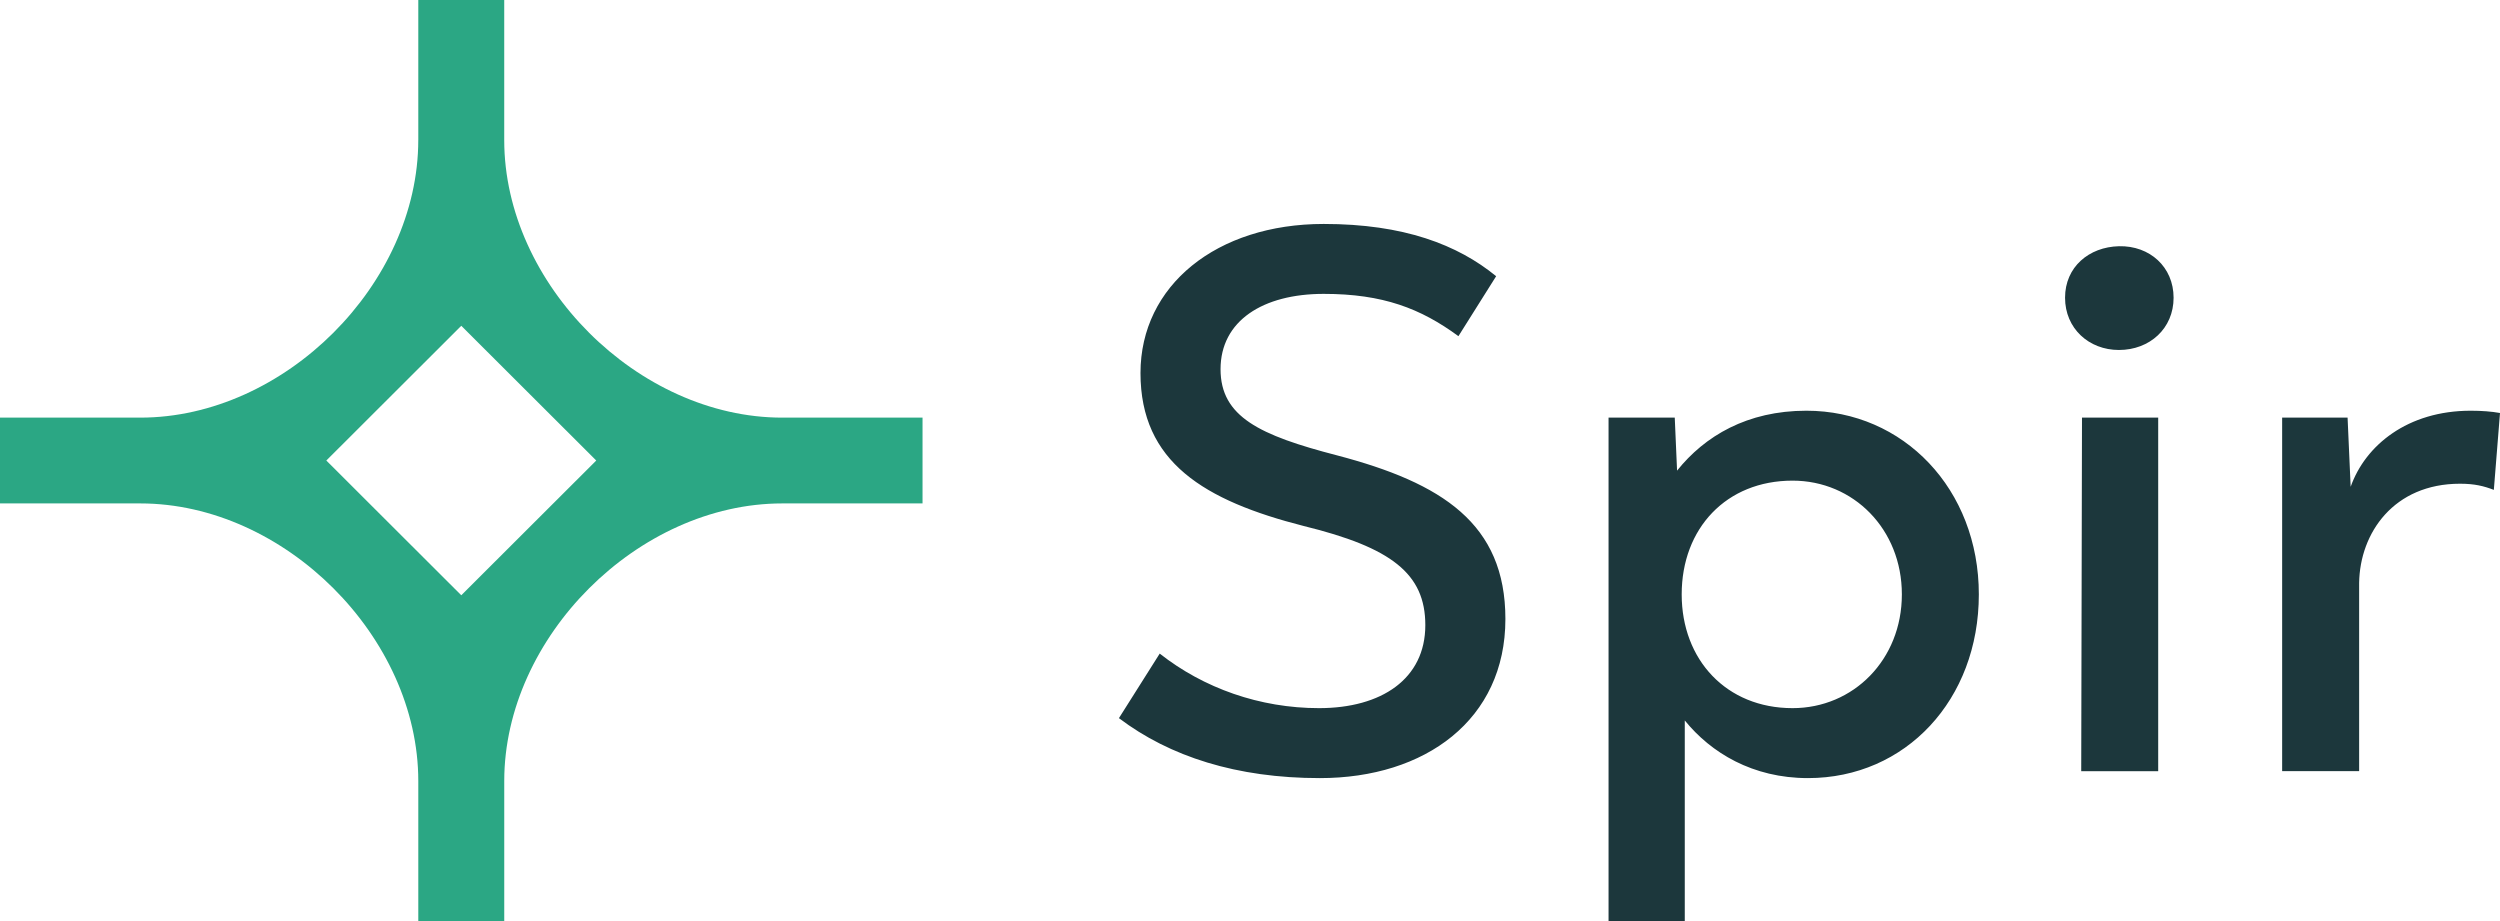 <svg xmlns='http://www.w3.org/2000/svg' width='133' height='49' fill='none'><g clip-path='url(#a)'><path fill='#1C373C' d='m59.527 38.205 2.17-3.434c2.335 1.84 5.325 2.902 8.478 2.902 3.318 0 5.652-1.553 5.652-4.415 0-2.74-1.802-4.13-6.47-5.275-5.284-1.35-8.683-3.394-8.683-8.137 0-4.662 4.054-7.932 9.747-7.932 4.26 0 7.126 1.103 9.174 2.78l-2.007 3.19c-2.006-1.473-4.013-2.25-7.167-2.25-3.235 0-5.488 1.432-5.488 4.008 0 2.535 2.089 3.516 6.184 4.58 5.611 1.471 8.97 3.638 8.97 8.709 0 5.356-4.26 8.464-9.87 8.464-4.424 0-7.987-1.145-10.69-3.19ZM105.274 31.622c0 5.602-3.89 9.773-9.092 9.773-2.948 0-5.16-1.35-6.552-3.067V49h-4.055V22.218h3.522l.123 2.82c1.474-1.84 3.727-3.188 6.88-3.188 5.161 0 9.174 4.17 9.174 9.772Zm-4.095 0c0-3.476-2.58-6.052-5.816-6.052-3.522 0-5.897 2.535-5.897 6.052 0 3.476 2.375 6.051 5.897 6.051 3.236 0 5.816-2.575 5.816-6.051ZM109.861 15.839c0-1.636 1.269-2.699 2.866-2.74 1.639-.04 2.908 1.104 2.908 2.74 0 1.635-1.269 2.78-2.908 2.78-1.597 0-2.866-1.145-2.866-2.78Zm.901 6.379h4.054v18.808h-4.095l.041-18.809ZM133 21.972l-.328 4.09c-.532-.205-1.023-.328-1.801-.328-3.523 0-5.325 2.617-5.365 5.275v10.017h-4.096V22.217h3.481l.164 3.68c.778-2.207 3.031-4.047 6.389-4.047.573 0 1.106.04 1.556.122Z'/><path fill='#2BA784' d='m31.72 24.5-7.18 7.168-7.18-7.168 7.18-7.168 7.18 7.168ZM22.252 7.451c0 7.657-7.12 14.767-14.79 14.767H0v4.564h7.463c7.67 0 14.79 7.11 14.79 14.767V49h4.573v-7.451c0-7.657 7.12-14.767 14.79-14.767h7.463v-4.564h-7.464c-7.669 0-14.79-7.11-14.79-14.767V0h-4.572v7.451Z'/></g><defs><clipPath id='a'><path fill='#fff' d='M0 0h133v49H0z'/></clipPath></defs></svg>